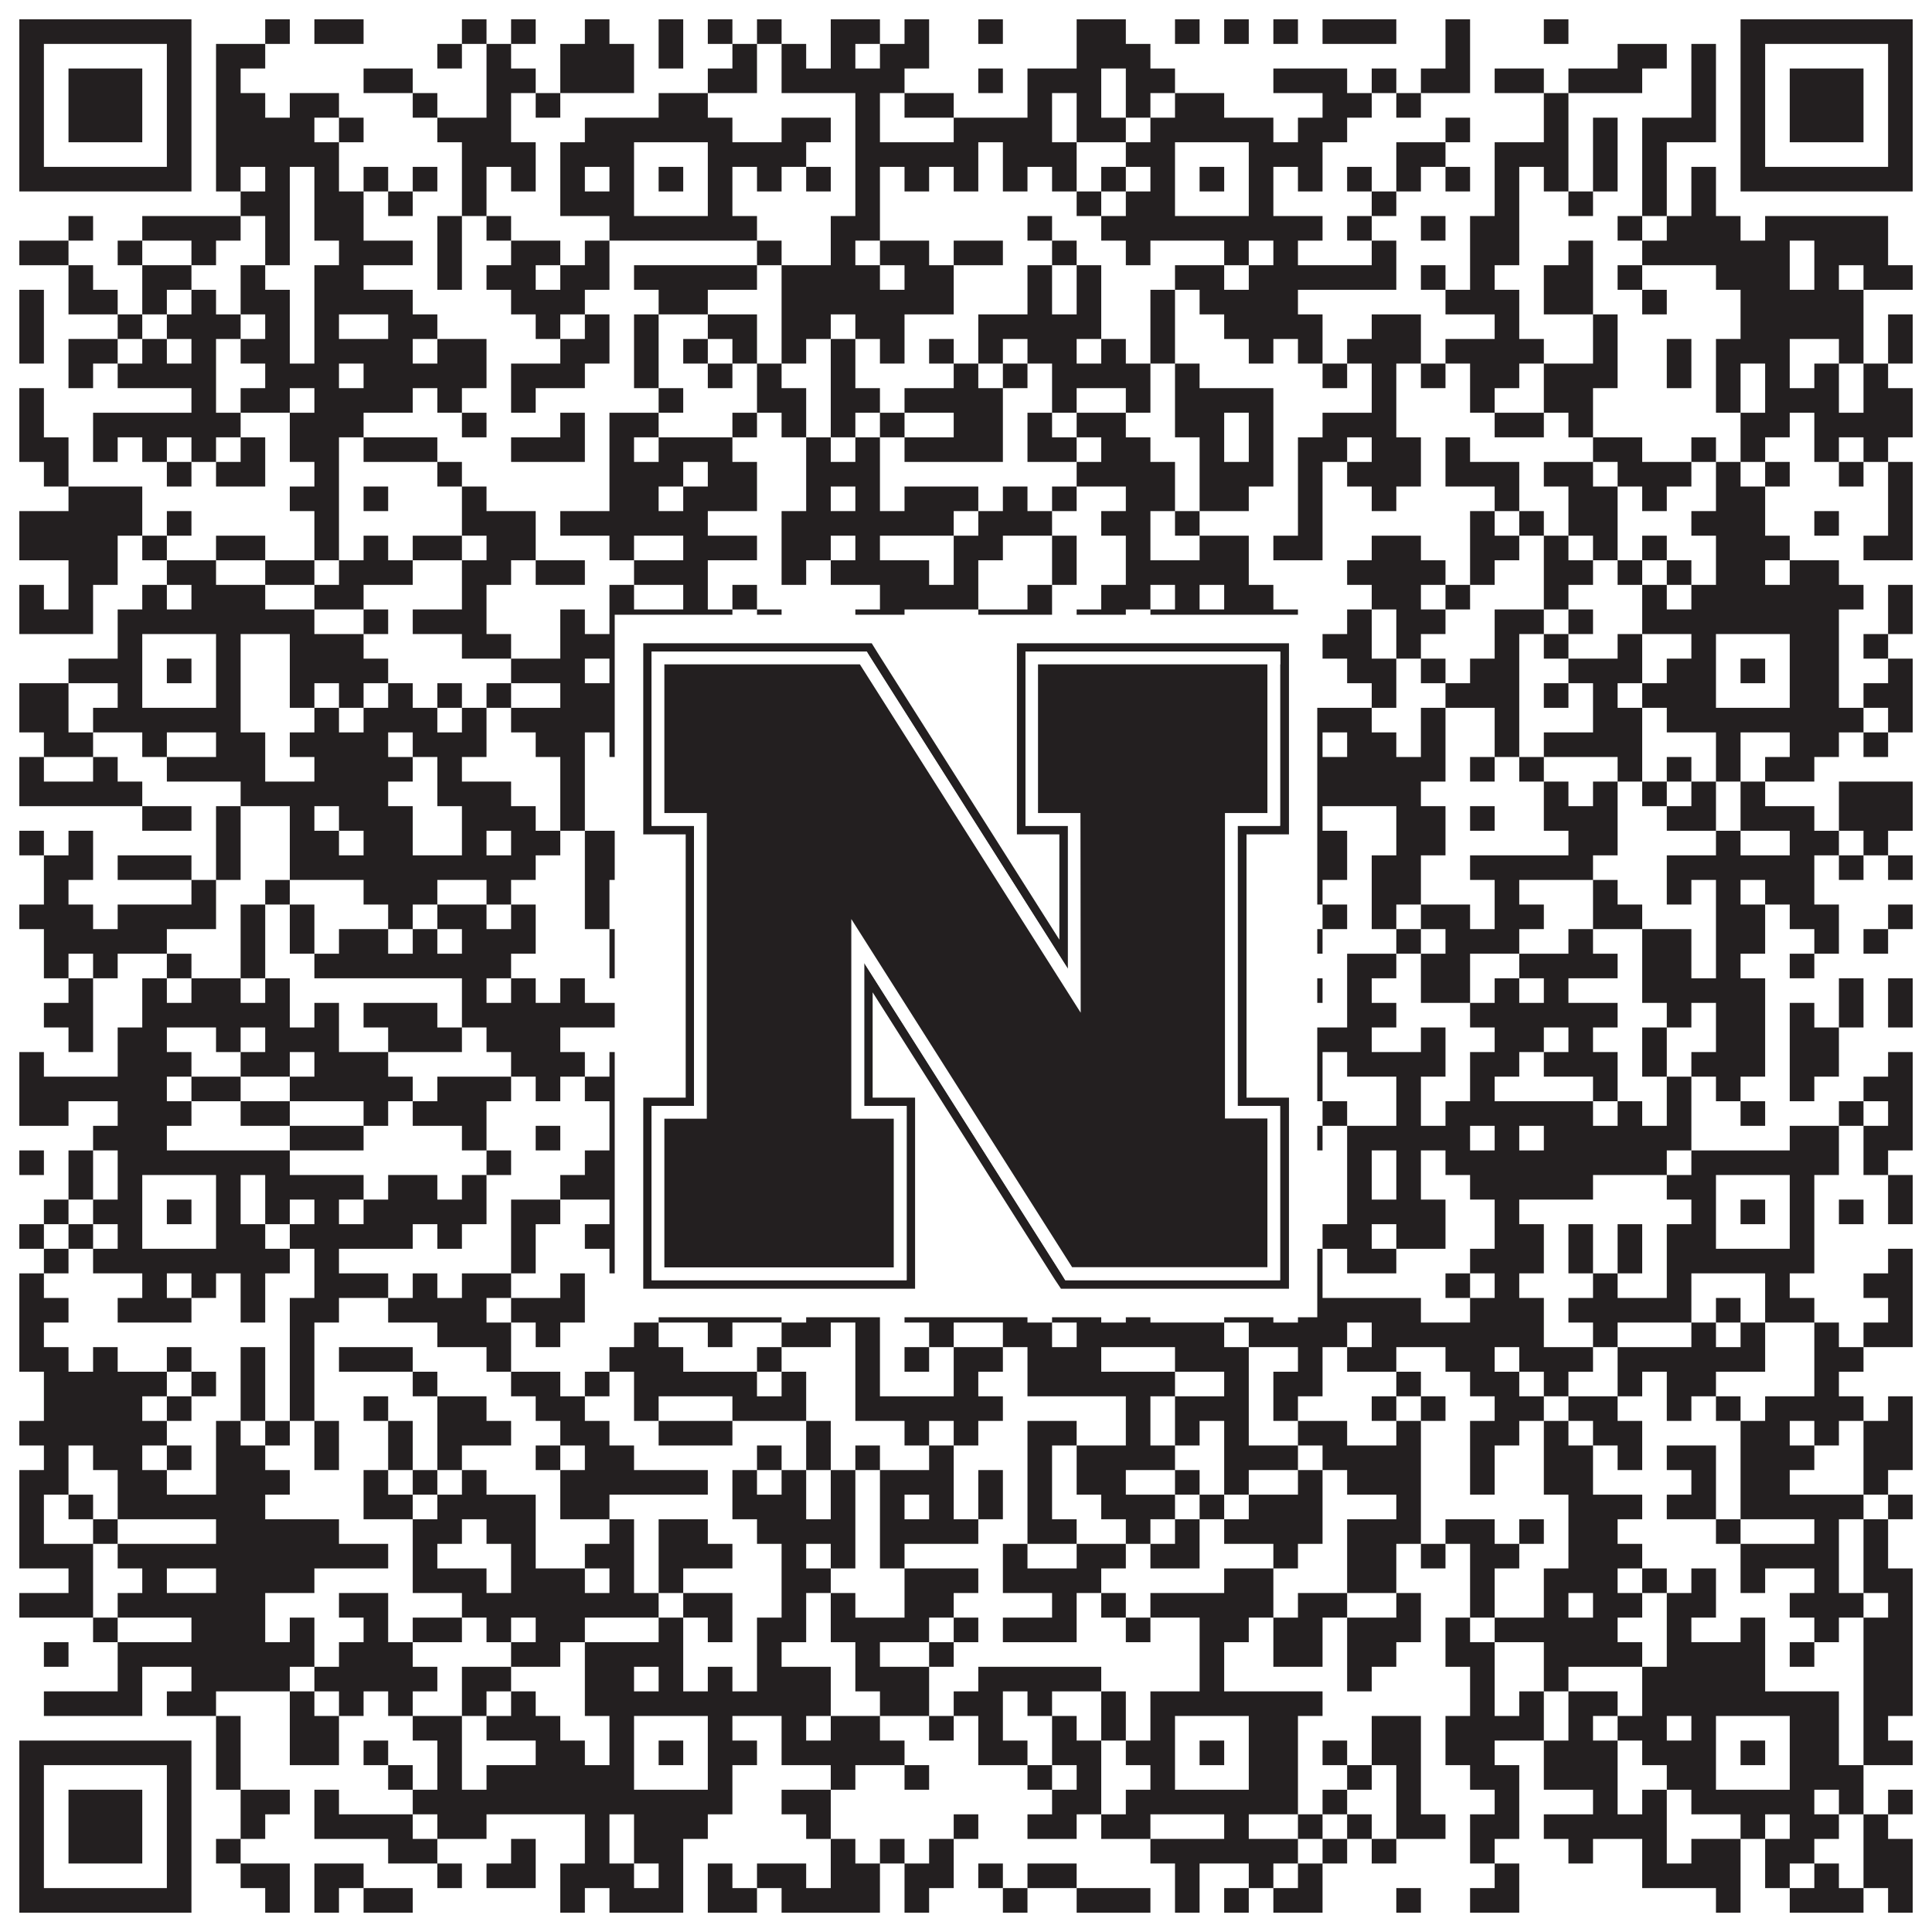 <?xml version="1.0"?>
<svg xmlns="http://www.w3.org/2000/svg" xmlns:xlink="http://www.w3.org/1999/xlink" version="1.1" width="1100px" height="1100px" viewBox="0 0 1100 1100"><rect x="0" y="0" width="1100" height="1100" fill="#ffffff" fill-opacity="1"/><path fill="#231f20" fill-opacity="1" d="M11,11L109,11L109,25L11,25ZM151,11L165,11L165,25L151,25ZM179,11L207,11L207,25L179,25ZM263,11L277,11L277,25L263,25ZM291,11L305,11L305,25L291,25ZM333,11L347,11L347,25L333,25ZM375,11L389,11L389,25L375,25ZM403,11L417,11L417,25L403,25ZM431,11L445,11L445,25L431,25ZM473,11L501,11L501,25L473,25ZM515,11L529,11L529,25L515,25ZM557,11L571,11L571,25L557,25ZM613,11L641,11L641,25L613,25ZM669,11L683,11L683,25L669,25ZM697,11L711,11L711,25L697,25ZM725,11L739,11L739,25L725,25ZM753,11L795,11L795,25L753,25ZM823,11L837,11L837,25L823,25ZM879,11L893,11L893,25L879,25ZM991,11L1089,11L1089,25L991,25ZM11,25L25,25L25,39L11,39ZM95,25L109,25L109,39L95,39ZM123,25L151,25L151,39L123,39ZM249,25L263,25L263,39L249,39ZM277,25L291,25L291,39L277,39ZM319,25L361,25L361,39L319,39ZM375,25L389,25L389,39L375,39ZM417,25L431,25L431,39L417,39ZM445,25L459,25L459,39L445,39ZM473,25L487,25L487,39L473,39ZM501,25L529,25L529,39L501,39ZM613,25L655,25L655,39L613,39ZM823,25L837,25L837,39L823,39ZM921,25L949,25L949,39L921,39ZM963,25L977,25L977,39L963,39ZM991,25L1005,25L1005,39L991,39ZM1075,25L1089,25L1089,39L1075,39ZM11,39L25,39L25,53L11,53ZM39,39L81,39L81,53L39,53ZM95,39L109,39L109,53L95,53ZM123,39L137,39L137,53L123,53ZM207,39L235,39L235,53L207,53ZM277,39L305,39L305,53L277,53ZM319,39L361,39L361,53L319,53ZM403,39L431,39L431,53L403,53ZM445,39L515,39L515,53L445,53ZM557,39L571,39L571,53L557,53ZM585,39L627,39L627,53L585,53ZM641,39L669,39L669,53L641,53ZM725,39L767,39L767,53L725,53ZM781,39L795,39L795,53L781,53ZM809,39L837,39L837,53L809,53ZM851,39L879,39L879,53L851,53ZM893,39L935,39L935,53L893,53ZM963,39L977,39L977,53L963,53ZM991,39L1005,39L1005,53L991,53ZM1019,39L1061,39L1061,53L1019,53ZM1075,39L1089,39L1089,53L1075,53ZM11,53L25,53L25,67L11,67ZM39,53L81,53L81,67L39,67ZM95,53L109,53L109,67L95,67ZM123,53L151,53L151,67L123,67ZM165,53L193,53L193,67L165,67ZM235,53L249,53L249,67L235,67ZM277,53L291,53L291,67L277,67ZM305,53L319,53L319,67L305,67ZM375,53L403,53L403,67L375,67ZM487,53L501,53L501,67L487,67ZM515,53L543,53L543,67L515,67ZM585,53L599,53L599,67L585,67ZM613,53L627,53L627,67L613,67ZM641,53L655,53L655,67L641,67ZM669,53L697,53L697,67L669,67ZM753,53L781,53L781,67L753,67ZM795,53L809,53L809,67L795,67ZM879,53L893,53L893,67L879,67ZM963,53L977,53L977,67L963,67ZM991,53L1005,53L1005,67L991,67ZM1019,53L1061,53L1061,67L1019,67ZM1075,53L1089,53L1089,67L1075,67ZM11,67L25,67L25,81L11,81ZM39,67L81,67L81,81L39,81ZM95,67L109,67L109,81L95,81ZM123,67L179,67L179,81L123,81ZM193,67L207,67L207,81L193,81ZM249,67L291,67L291,81L249,81ZM333,67L417,67L417,81L333,81ZM445,67L473,67L473,81L445,81ZM487,67L501,67L501,81L487,81ZM543,67L599,67L599,81L543,81ZM613,67L641,67L641,81L613,81ZM655,67L725,67L725,81L655,81ZM739,67L767,67L767,81L739,81ZM823,67L837,67L837,81L823,81ZM879,67L893,67L893,81L879,81ZM907,67L921,67L921,81L907,81ZM935,67L977,67L977,81L935,81ZM991,67L1005,67L1005,81L991,81ZM1019,67L1061,67L1061,81L1019,81ZM1075,67L1089,67L1089,81L1075,81ZM11,81L25,81L25,95L11,95ZM95,81L109,81L109,95L95,95ZM123,81L193,81L193,95L123,95ZM263,81L305,81L305,95L263,95ZM319,81L361,81L361,95L319,95ZM403,81L459,81L459,95L403,95ZM487,81L557,81L557,95L487,95ZM571,81L613,81L613,95L571,95ZM641,81L669,81L669,95L641,95ZM711,81L753,81L753,95L711,95ZM795,81L823,81L823,95L795,95ZM851,81L893,81L893,95L851,95ZM907,81L921,81L921,95L907,95ZM935,81L949,81L949,95L935,95ZM991,81L1005,81L1005,95L991,95ZM1075,81L1089,81L1089,95L1075,95ZM11,95L109,95L109,109L11,109ZM123,95L137,95L137,109L123,109ZM151,95L165,95L165,109L151,109ZM179,95L193,95L193,109L179,109ZM207,95L221,95L221,109L207,109ZM235,95L249,95L249,109L235,109ZM263,95L277,95L277,109L263,109ZM291,95L305,95L305,109L291,109ZM319,95L333,95L333,109L319,109ZM347,95L361,95L361,109L347,109ZM375,95L389,95L389,109L375,109ZM403,95L417,95L417,109L403,109ZM431,95L445,95L445,109L431,109ZM459,95L473,95L473,109L459,109ZM487,95L501,95L501,109L487,109ZM515,95L529,95L529,109L515,109ZM543,95L557,95L557,109L543,109ZM571,95L585,95L585,109L571,109ZM599,95L613,95L613,109L599,109ZM627,95L641,95L641,109L627,109ZM655,95L669,95L669,109L655,109ZM683,95L697,95L697,109L683,109ZM711,95L725,95L725,109L711,109ZM739,95L753,95L753,109L739,109ZM767,95L781,95L781,109L767,109ZM795,95L809,95L809,109L795,109ZM823,95L837,95L837,109L823,109ZM851,95L865,95L865,109L851,109ZM879,95L893,95L893,109L879,109ZM907,95L921,95L921,109L907,109ZM935,95L949,95L949,109L935,109ZM963,95L977,95L977,109L963,109ZM991,95L1089,95L1089,109L991,109ZM137,109L165,109L165,123L137,123ZM179,109L207,109L207,123L179,123ZM221,109L235,109L235,123L221,123ZM263,109L277,109L277,123L263,123ZM319,109L361,109L361,123L319,123ZM403,109L417,109L417,123L403,123ZM487,109L501,109L501,123L487,123ZM613,109L627,109L627,123L613,123ZM641,109L669,109L669,123L641,123ZM711,109L725,109L725,123L711,123ZM781,109L795,109L795,123L781,123ZM851,109L865,109L865,123L851,123ZM893,109L907,109L907,123L893,123ZM935,109L949,109L949,123L935,123ZM963,109L977,109L977,123L963,123ZM39,123L53,123L53,137L39,137ZM81,123L137,123L137,137L81,137ZM151,123L165,123L165,137L151,137ZM179,123L207,123L207,137L179,137ZM249,123L263,123L263,137L249,137ZM277,123L291,123L291,137L277,137ZM347,123L431,123L431,137L347,137ZM473,123L501,123L501,137L473,137ZM585,123L599,123L599,137L585,137ZM627,123L753,123L753,137L627,137ZM767,123L781,123L781,137L767,137ZM809,123L823,123L823,137L809,137ZM837,123L865,123L865,137L837,137ZM921,123L935,123L935,137L921,137ZM949,123L991,123L991,137L949,137ZM1005,123L1075,123L1075,137L1005,137ZM11,137L39,137L39,151L11,151ZM67,137L81,137L81,151L67,151ZM109,137L123,137L123,151L109,151ZM151,137L165,137L165,151L151,151ZM193,137L235,137L235,151L193,151ZM249,137L263,137L263,151L249,151ZM291,137L319,137L319,151L291,151ZM333,137L347,137L347,151L333,151ZM431,137L445,137L445,151L431,151ZM473,137L487,137L487,151L473,151ZM501,137L529,137L529,151L501,151ZM543,137L571,137L571,151L543,151ZM599,137L613,137L613,151L599,151ZM641,137L655,137L655,151L641,151ZM697,137L711,137L711,151L697,151ZM725,137L739,137L739,151L725,151ZM781,137L795,137L795,151L781,151ZM837,137L865,137L865,151L837,151ZM893,137L907,137L907,151L893,151ZM935,137L1019,137L1019,151L935,151ZM1033,137L1075,137L1075,151L1033,151ZM39,151L53,151L53,165L39,165ZM81,151L109,151L109,165L81,165ZM137,151L151,151L151,165L137,165ZM179,151L207,151L207,165L179,165ZM249,151L263,151L263,165L249,165ZM277,151L305,151L305,165L277,165ZM319,151L347,151L347,165L319,165ZM361,151L431,151L431,165L361,165ZM445,151L501,151L501,165L445,165ZM515,151L543,151L543,165L515,165ZM585,151L599,151L599,165L585,165ZM613,151L627,151L627,165L613,165ZM669,151L697,151L697,165L669,165ZM711,151L795,151L795,165L711,165ZM809,151L823,151L823,165L809,165ZM837,151L851,151L851,165L837,165ZM879,151L907,151L907,165L879,165ZM921,151L935,151L935,165L921,165ZM977,151L1019,151L1019,165L977,165ZM1033,151L1047,151L1047,165L1033,165ZM1061,151L1089,151L1089,165L1061,165ZM11,165L25,165L25,179L11,179ZM39,165L67,165L67,179L39,179ZM81,165L95,165L95,179L81,179ZM109,165L123,165L123,179L109,179ZM137,165L165,165L165,179L137,179ZM179,165L235,165L235,179L179,179ZM291,165L333,165L333,179L291,179ZM375,165L403,165L403,179L375,179ZM445,165L543,165L543,179L445,179ZM585,165L599,165L599,179L585,179ZM613,165L627,165L627,179L613,179ZM655,165L669,165L669,179L655,179ZM683,165L739,165L739,179L683,179ZM823,165L865,165L865,179L823,179ZM879,165L907,165L907,179L879,179ZM935,165L949,165L949,179L935,179ZM991,165L1061,165L1061,179L991,179ZM11,179L25,179L25,193L11,193ZM67,179L81,179L81,193L67,193ZM95,179L137,179L137,193L95,193ZM151,179L165,179L165,193L151,193ZM179,179L193,179L193,193L179,193ZM221,179L249,179L249,193L221,193ZM305,179L319,179L319,193L305,193ZM333,179L347,179L347,193L333,193ZM361,179L375,179L375,193L361,193ZM403,179L431,179L431,193L403,193ZM445,179L473,179L473,193L445,193ZM487,179L515,179L515,193L487,193ZM557,179L627,179L627,193L557,193ZM655,179L669,179L669,193L655,193ZM697,179L753,179L753,193L697,193ZM781,179L809,179L809,193L781,193ZM851,179L865,179L865,193L851,193ZM907,179L921,179L921,193L907,193ZM991,179L1061,179L1061,193L991,193ZM1075,179L1089,179L1089,193L1075,193ZM11,193L25,193L25,207L11,207ZM39,193L67,193L67,207L39,207ZM81,193L95,193L95,207L81,207ZM109,193L123,193L123,207L109,207ZM137,193L165,193L165,207L137,207ZM179,193L235,193L235,207L179,207ZM249,193L277,193L277,207L249,207ZM319,193L347,193L347,207L319,207ZM361,193L375,193L375,207L361,207ZM389,193L403,193L403,207L389,207ZM417,193L431,193L431,207L417,207ZM445,193L459,193L459,207L445,207ZM473,193L487,193L487,207L473,207ZM501,193L515,193L515,207L501,207ZM529,193L543,193L543,207L529,207ZM557,193L571,193L571,207L557,207ZM585,193L613,193L613,207L585,207ZM627,193L641,193L641,207L627,207ZM655,193L669,193L669,207L655,207ZM711,193L725,193L725,207L711,207ZM739,193L753,193L753,207L739,207ZM767,193L809,193L809,207L767,207ZM823,193L879,193L879,207L823,207ZM907,193L921,193L921,207L907,207ZM949,193L963,193L963,207L949,207ZM977,193L1019,193L1019,207L977,207ZM1047,193L1061,193L1061,207L1047,207ZM1075,193L1089,193L1089,207L1075,207ZM39,207L53,207L53,221L39,221ZM67,207L123,207L123,221L67,221ZM151,207L193,207L193,221L151,221ZM207,207L277,207L277,221L207,221ZM291,207L333,207L333,221L291,221ZM361,207L375,207L375,221L361,221ZM403,207L417,207L417,221L403,221ZM431,207L445,207L445,221L431,221ZM473,207L487,207L487,221L473,221ZM543,207L557,207L557,221L543,221ZM571,207L585,207L585,221L571,221ZM599,207L655,207L655,221L599,221ZM669,207L683,207L683,221L669,221ZM753,207L767,207L767,221L753,221ZM781,207L795,207L795,221L781,221ZM809,207L823,207L823,221L809,221ZM837,207L865,207L865,221L837,221ZM879,207L921,207L921,221L879,221ZM949,207L963,207L963,221L949,221ZM977,207L991,207L991,221L977,221ZM1005,207L1019,207L1019,221L1005,221ZM1033,207L1047,207L1047,221L1033,221ZM1061,207L1075,207L1075,221L1061,221ZM11,221L25,221L25,235L11,235ZM109,221L123,221L123,235L109,235ZM137,221L165,221L165,235L137,235ZM179,221L235,221L235,235L179,235ZM249,221L263,221L263,235L249,235ZM291,221L305,221L305,235L291,235ZM375,221L389,221L389,235L375,235ZM431,221L459,221L459,235L431,235ZM473,221L501,221L501,235L473,235ZM515,221L571,221L571,235L515,235ZM599,221L613,221L613,235L599,235ZM641,221L655,221L655,235L641,235ZM669,221L725,221L725,235L669,235ZM781,221L795,221L795,235L781,235ZM837,221L851,221L851,235L837,235ZM879,221L907,221L907,235L879,235ZM977,221L991,221L991,235L977,235ZM1005,221L1047,221L1047,235L1005,235ZM1061,221L1089,221L1089,235L1061,235ZM11,235L25,235L25,249L11,249ZM53,235L137,235L137,249L53,249ZM165,235L207,235L207,249L165,249ZM263,235L277,235L277,249L263,249ZM319,235L333,235L333,249L319,249ZM347,235L375,235L375,249L347,249ZM417,235L431,235L431,249L417,249ZM445,235L459,235L459,249L445,249ZM473,235L487,235L487,249L473,249ZM501,235L515,235L515,249L501,249ZM543,235L571,235L571,249L543,249ZM585,235L599,235L599,249L585,249ZM613,235L641,235L641,249L613,249ZM669,235L697,235L697,249L669,249ZM711,235L725,235L725,249L711,249ZM753,235L795,235L795,249L753,249ZM851,235L879,235L879,249L851,249ZM893,235L907,235L907,249L893,249ZM991,235L1019,235L1019,249L991,249ZM1033,235L1089,235L1089,249L1033,249ZM11,249L39,249L39,263L11,263ZM53,249L67,249L67,263L53,263ZM81,249L95,249L95,263L81,263ZM109,249L123,249L123,263L109,263ZM137,249L151,249L151,263L137,263ZM165,249L193,249L193,263L165,263ZM207,249L249,249L249,263L207,263ZM291,249L333,249L333,263L291,263ZM347,249L361,249L361,263L347,263ZM375,249L417,249L417,263L375,263ZM459,249L473,249L473,263L459,263ZM487,249L501,249L501,263L487,263ZM515,249L571,249L571,263L515,263ZM585,249L613,249L613,263L585,263ZM627,249L655,249L655,263L627,263ZM683,249L697,249L697,263L683,263ZM711,249L725,249L725,263L711,263ZM739,249L767,249L767,263L739,263ZM781,249L809,249L809,263L781,263ZM823,249L837,249L837,263L823,263ZM907,249L935,249L935,263L907,263ZM963,249L977,249L977,263L963,263ZM991,249L1005,249L1005,263L991,263ZM1033,249L1047,249L1047,263L1033,263ZM1061,249L1075,249L1075,263L1061,263ZM25,263L39,263L39,277L25,277ZM95,263L109,263L109,277L95,277ZM123,263L151,263L151,277L123,277ZM179,263L193,263L193,277L179,277ZM249,263L263,263L263,277L249,277ZM347,263L389,263L389,277L347,277ZM403,263L431,263L431,277L403,277ZM459,263L501,263L501,277L459,277ZM613,263L669,263L669,277L613,277ZM683,263L725,263L725,277L683,277ZM739,263L753,263L753,277L739,277ZM767,263L809,263L809,277L767,277ZM823,263L865,263L865,277L823,277ZM879,263L907,263L907,277L879,277ZM921,263L963,263L963,277L921,277ZM977,263L991,263L991,277L977,277ZM1005,263L1019,263L1019,277L1005,277ZM1047,263L1061,263L1061,277L1047,277ZM1075,263L1089,263L1089,277L1075,277ZM39,277L81,277L81,291L39,291ZM165,277L193,277L193,291L165,291ZM207,277L221,277L221,291L207,291ZM263,277L277,277L277,291L263,291ZM347,277L375,277L375,291L347,291ZM389,277L431,277L431,291L389,291ZM459,277L473,277L473,291L459,291ZM487,277L501,277L501,291L487,291ZM515,277L557,277L557,291L515,291ZM571,277L585,277L585,291L571,291ZM599,277L613,277L613,291L599,291ZM641,277L669,277L669,291L641,291ZM683,277L711,277L711,291L683,291ZM739,277L753,277L753,291L739,291ZM781,277L795,277L795,291L781,291ZM851,277L865,277L865,291L851,291ZM893,277L921,277L921,291L893,291ZM935,277L949,277L949,291L935,291ZM977,277L1005,277L1005,291L977,291ZM1075,277L1089,277L1089,291L1075,291ZM11,291L81,291L81,305L11,305ZM95,291L109,291L109,305L95,305ZM179,291L193,291L193,305L179,305ZM263,291L305,291L305,305L263,305ZM319,291L403,291L403,305L319,305ZM445,291L543,291L543,305L445,305ZM557,291L599,291L599,305L557,305ZM627,291L655,291L655,305L627,305ZM669,291L683,291L683,305L669,305ZM739,291L753,291L753,305L739,305ZM837,291L851,291L851,305L837,305ZM865,291L879,291L879,305L865,305ZM893,291L921,291L921,305L893,305ZM963,291L1005,291L1005,305L963,305ZM1033,291L1047,291L1047,305L1033,305ZM1075,291L1089,291L1089,305L1075,305ZM11,305L67,305L67,319L11,319ZM81,305L95,305L95,319L81,319ZM123,305L151,305L151,319L123,319ZM179,305L193,305L193,319L179,319ZM207,305L221,305L221,319L207,319ZM235,305L263,305L263,319L235,319ZM277,305L305,305L305,319L277,319ZM347,305L361,305L361,319L347,319ZM389,305L431,305L431,319L389,319ZM445,305L473,305L473,319L445,319ZM487,305L501,305L501,319L487,319ZM543,305L571,305L571,319L543,319ZM599,305L613,305L613,319L599,319ZM641,305L655,305L655,319L641,319ZM683,305L711,305L711,319L683,319ZM725,305L753,305L753,319L725,319ZM781,305L809,305L809,319L781,319ZM837,305L865,305L865,319L837,319ZM879,305L893,305L893,319L879,319ZM907,305L921,305L921,319L907,319ZM935,305L949,305L949,319L935,319ZM977,305L1019,305L1019,319L977,319ZM1061,305L1089,305L1089,319L1061,319ZM39,319L67,319L67,333L39,333ZM95,319L123,319L123,333L95,333ZM151,319L179,319L179,333L151,333ZM193,319L235,319L235,333L193,333ZM263,319L291,319L291,333L263,333ZM305,319L333,319L333,333L305,333ZM361,319L403,319L403,333L361,333ZM445,319L459,319L459,333L445,333ZM473,319L529,319L529,333L473,333ZM543,319L557,319L557,333L543,333ZM599,319L613,319L613,333L599,333ZM641,319L711,319L711,333L641,333ZM767,319L823,319L823,333L767,333ZM837,319L851,319L851,333L837,333ZM879,319L907,319L907,333L879,333ZM921,319L935,319L935,333L921,333ZM949,319L963,319L963,333L949,333ZM977,319L1005,319L1005,333L977,333ZM1019,319L1047,319L1047,333L1019,333ZM11,333L25,333L25,347L11,347ZM39,333L53,333L53,347L39,347ZM81,333L95,333L95,347L81,347ZM109,333L151,333L151,347L109,347ZM179,333L207,333L207,347L179,347ZM263,333L277,333L277,347L263,347ZM347,333L361,333L361,347L347,347ZM389,333L403,333L403,347L389,347ZM417,333L431,333L431,347L417,347ZM501,333L557,333L557,347L501,347ZM585,333L599,333L599,347L585,347ZM627,333L655,333L655,347L627,347ZM669,333L683,333L683,347L669,347ZM697,333L725,333L725,347L697,347ZM781,333L809,333L809,347L781,347ZM823,333L837,333L837,347L823,347ZM879,333L893,333L893,347L879,347ZM935,333L949,333L949,347L935,347ZM963,333L1061,333L1061,347L963,347ZM1075,333L1089,333L1089,347L1075,347ZM11,347L53,347L53,361L11,361ZM67,347L179,347L179,361L67,361ZM207,347L221,347L221,361L207,361ZM235,347L277,347L277,361L235,361ZM319,347L333,347L333,361L319,361ZM347,347L417,347L417,361L347,361ZM431,347L445,347L445,361L431,361ZM487,347L515,347L515,361L487,361ZM557,347L599,347L599,361L557,361ZM613,347L641,347L641,361L613,361ZM655,347L739,347L739,361L655,361ZM767,347L781,347L781,361L767,361ZM795,347L823,347L823,361L795,361ZM851,347L879,347L879,361L851,361ZM893,347L907,347L907,361L893,361ZM935,347L1047,347L1047,361L935,361ZM1075,347L1089,347L1089,361L1075,361ZM67,361L81,361L81,375L67,375ZM123,361L137,361L137,375L123,375ZM165,361L207,361L207,375L165,375ZM263,361L291,361L291,375L263,375ZM319,361L361,361L361,375L319,375ZM403,361L417,361L417,375L403,375ZM431,361L487,361L487,375L431,375ZM501,361L515,361L515,375L501,375ZM613,361L669,361L669,375L613,375ZM711,361L725,361L725,375L711,375ZM753,361L781,361L781,375L753,375ZM795,361L809,361L809,375L795,375ZM851,361L865,361L865,375L851,375ZM879,361L893,361L893,375L879,375ZM921,361L935,361L935,375L921,375ZM963,361L977,361L977,375L963,375ZM1019,361L1047,361L1047,375L1019,375ZM1061,361L1075,361L1075,375L1061,375ZM39,375L81,375L81,389L39,389ZM95,375L109,375L109,389L95,389ZM123,375L137,375L137,389L123,389ZM165,375L221,375L221,389L165,389ZM291,375L333,375L333,389L291,389ZM347,375L361,375L361,389L347,389ZM375,375L389,375L389,389L375,389ZM403,375L431,375L431,389L403,389ZM445,375L473,375L473,389L445,389ZM515,375L529,375L529,389L515,389ZM557,375L571,375L571,389L557,389ZM655,375L669,375L669,389L655,389ZM683,375L697,375L697,389L683,389ZM711,375L739,375L739,389L711,389ZM767,375L795,375L795,389L767,389ZM809,375L823,375L823,389L809,389ZM837,375L865,375L865,389L837,389ZM893,375L935,375L935,389L893,389ZM949,375L977,375L977,389L949,389ZM991,375L1005,375L1005,389L991,389ZM1019,375L1047,375L1047,389L1019,389ZM1075,375L1089,375L1089,389L1075,389ZM11,389L39,389L39,403L11,403ZM67,389L81,389L81,403L67,403ZM123,389L137,389L137,403L123,403ZM165,389L179,389L179,403L165,403ZM193,389L207,389L207,403L193,403ZM221,389L235,389L235,403L221,403ZM249,389L263,389L263,403L249,403ZM277,389L291,389L291,403L277,403ZM319,389L361,389L361,403L319,403ZM403,389L431,389L431,403L403,403ZM445,389L459,389L459,403L445,403ZM473,389L501,389L501,403L473,403ZM515,389L529,389L529,403L515,403ZM571,389L599,389L599,403L571,403ZM613,389L669,389L669,403L613,403ZM711,389L739,389L739,403L711,403ZM781,389L795,389L795,403L781,403ZM823,389L865,389L865,403L823,403ZM879,389L893,389L893,403L879,403ZM907,389L921,389L921,403L907,403ZM935,389L977,389L977,403L935,403ZM1019,389L1047,389L1047,403L1019,403ZM1061,389L1089,389L1089,403L1061,403ZM11,403L39,403L39,417L11,417ZM53,403L137,403L137,417L53,417ZM179,403L193,403L193,417L179,417ZM207,403L249,403L249,417L207,417ZM263,403L277,403L277,417L263,417ZM291,403L431,403L431,417L291,417ZM445,403L459,403L459,417L445,417ZM501,403L543,403L543,417L501,417ZM571,403L599,403L599,417L571,417ZM613,403L627,403L627,417L613,417ZM655,403L781,403L781,417L655,417ZM809,403L823,403L823,417L809,417ZM851,403L865,403L865,417L851,417ZM907,403L935,403L935,417L907,417ZM949,403L1061,403L1061,417L949,417ZM1075,403L1089,403L1089,417L1075,417ZM25,417L53,417L53,431L25,431ZM81,417L95,417L95,431L81,431ZM123,417L151,417L151,431L123,431ZM165,417L221,417L221,431L165,431ZM235,417L277,417L277,431L235,431ZM305,417L333,417L333,431L305,431ZM347,417L375,417L375,431L347,431ZM389,417L417,417L417,431L389,431ZM445,417L473,417L473,431L445,431ZM501,417L515,417L515,431L501,431ZM543,417L557,417L557,431L543,431ZM627,417L669,417L669,431L627,431ZM711,417L725,417L725,431L711,431ZM739,417L753,417L753,431L739,431ZM767,417L795,417L795,431L767,431ZM809,417L823,417L823,431L809,431ZM851,417L865,417L865,431L851,431ZM879,417L935,417L935,431L879,431ZM977,417L991,417L991,431L977,431ZM1019,417L1047,417L1047,431L1019,431ZM1061,417L1075,417L1075,431L1061,431ZM11,431L25,431L25,445L11,445ZM53,431L67,431L67,445L53,445ZM95,431L151,431L151,445L95,445ZM179,431L235,431L235,445L179,445ZM249,431L263,431L263,445L249,445ZM319,431L333,431L333,445L319,445ZM361,431L375,431L375,445L361,445ZM417,431L431,431L431,445L417,445ZM473,431L487,431L487,445L473,445ZM543,431L571,431L571,445L543,445ZM585,431L627,431L627,445L585,445ZM641,431L655,431L655,445L641,445ZM669,431L697,431L697,445L669,445ZM725,431L823,431L823,445L725,445ZM837,431L851,431L851,445L837,445ZM865,431L879,431L879,445L865,445ZM921,431L935,431L935,445L921,445ZM949,431L963,431L963,445L949,445ZM977,431L991,431L991,445L977,445ZM1005,431L1033,431L1033,445L1005,445ZM11,445L81,445L81,459L11,459ZM137,445L221,445L221,459L137,459ZM249,445L291,445L291,459L249,459ZM319,445L333,445L333,459L319,459ZM417,445L431,445L431,459L417,459ZM445,445L459,445L459,459L445,459ZM473,445L501,445L501,459L473,459ZM543,445L585,445L585,459L543,459ZM599,445L627,445L627,459L599,459ZM669,445L683,445L683,459L669,459ZM711,445L725,445L725,459L711,459ZM739,445L809,445L809,459L739,459ZM879,445L893,445L893,459L879,459ZM907,445L921,445L921,459L907,459ZM935,445L949,445L949,459L935,459ZM963,445L977,445L977,459L963,459ZM991,445L1005,445L1005,459L991,459ZM1047,445L1089,445L1089,459L1047,459ZM81,459L109,459L109,473L81,473ZM123,459L137,459L137,473L123,473ZM165,459L179,459L179,473L165,473ZM193,459L235,459L235,473L193,473ZM263,459L305,459L305,473L263,473ZM319,459L333,459L333,473L319,473ZM361,459L389,459L389,473L361,473ZM417,459L487,459L487,473L417,473ZM515,459L529,459L529,473L515,473ZM557,459L571,459L571,473L557,473ZM585,459L599,459L599,473L585,473ZM613,459L627,459L627,473L613,473ZM641,459L669,459L669,473L641,473ZM683,459L697,459L697,473L683,473ZM711,459L725,459L725,473L711,473ZM739,459L753,459L753,473L739,473ZM795,459L823,459L823,473L795,473ZM837,459L851,459L851,473L837,473ZM879,459L921,459L921,473L879,473ZM949,459L977,459L977,473L949,473ZM991,459L1033,459L1033,473L991,473ZM1047,459L1089,459L1089,473L1047,473ZM11,473L25,473L25,487L11,487ZM39,473L53,473L53,487L39,487ZM123,473L137,473L137,487L123,487ZM165,473L193,473L193,487L165,487ZM207,473L235,473L235,487L207,487ZM263,473L277,473L277,487L263,487ZM291,473L319,473L319,487L291,487ZM333,473L361,473L361,487L333,487ZM389,473L417,473L417,487L389,487ZM459,473L473,473L473,487L459,487ZM515,473L557,473L557,487L515,487ZM571,473L599,473L599,487L571,487ZM669,473L683,473L683,487L669,487ZM725,473L767,473L767,487L725,487ZM795,473L823,473L823,487L795,487ZM893,473L921,473L921,487L893,487ZM977,473L991,473L991,487L977,487ZM1019,473L1047,473L1047,487L1019,487ZM1061,473L1075,473L1075,487L1061,487ZM25,487L53,487L53,501L25,501ZM67,487L109,487L109,501L67,501ZM123,487L137,487L137,501L123,501ZM165,487L305,487L305,501L165,501ZM333,487L361,487L361,501L333,501ZM375,487L403,487L403,501L375,501ZM417,487L431,487L431,501L417,501ZM445,487L459,487L459,501L445,501ZM473,487L515,487L515,501L473,501ZM557,487L571,487L571,501L557,501ZM613,487L641,487L641,501L613,501ZM655,487L767,487L767,501L655,501ZM781,487L809,487L809,501L781,501ZM837,487L907,487L907,501L837,501ZM949,487L1033,487L1033,501L949,501ZM1047,487L1061,487L1061,501L1047,501ZM1075,487L1089,487L1089,501L1075,501ZM25,501L39,501L39,515L25,515ZM109,501L123,501L123,515L109,515ZM151,501L165,501L165,515L151,515ZM207,501L249,501L249,515L207,515ZM277,501L291,501L291,515L277,515ZM333,501L347,501L347,515L333,515ZM361,501L389,501L389,515L361,515ZM403,501L417,501L417,515L403,515ZM431,501L445,501L445,515L431,515ZM487,501L501,501L501,515L487,515ZM571,501L599,501L599,515L571,515ZM613,501L641,501L641,515L613,515ZM669,501L683,501L683,515L669,515ZM697,501L725,501L725,515L697,515ZM739,501L753,501L753,515L739,515ZM781,501L809,501L809,515L781,515ZM851,501L865,501L865,515L851,515ZM907,501L921,501L921,515L907,515ZM949,501L963,501L963,515L949,515ZM977,501L991,501L991,515L977,515ZM1005,501L1033,501L1033,515L1005,515ZM11,515L53,515L53,529L11,529ZM67,515L123,515L123,529L67,529ZM137,515L151,515L151,529L137,529ZM165,515L179,515L179,529L165,529ZM221,515L235,515L235,529L221,529ZM249,515L277,515L277,529L249,529ZM291,515L305,515L305,529L291,529ZM333,515L347,515L347,529L333,529ZM389,515L501,515L501,529L389,529ZM585,515L641,515L641,529L585,529ZM683,515L739,515L739,529L683,529ZM753,515L767,515L767,529L753,529ZM781,515L795,515L795,529L781,529ZM809,515L837,515L837,529L809,529ZM851,515L879,515L879,529L851,529ZM907,515L935,515L935,529L907,529ZM977,515L1005,515L1005,529L977,529ZM1019,515L1047,515L1047,529L1019,529ZM1075,515L1089,515L1089,529L1075,529ZM25,529L95,529L95,543L25,543ZM137,529L151,529L151,543L137,543ZM165,529L179,529L179,543L165,543ZM193,529L221,529L221,543L193,543ZM235,529L249,529L249,543L235,543ZM263,529L305,529L305,543L263,543ZM347,529L361,529L361,543L347,543ZM389,529L403,529L403,543L389,543ZM431,529L501,529L501,543L431,543ZM529,529L543,529L543,543L529,543ZM571,529L585,529L585,543L571,543ZM627,529L655,529L655,543L627,543ZM683,529L697,529L697,543L683,543ZM711,529L753,529L753,543L711,543ZM795,529L809,529L809,543L795,543ZM823,529L865,529L865,543L823,543ZM893,529L907,529L907,543L893,543ZM935,529L963,529L963,543L935,543ZM977,529L1005,529L1005,543L977,543ZM1033,529L1047,529L1047,543L1033,543ZM1061,529L1075,529L1075,543L1061,543ZM25,543L39,543L39,557L25,557ZM53,543L67,543L67,557L53,557ZM95,543L109,543L109,557L95,557ZM137,543L151,543L151,557L137,557ZM179,543L291,543L291,557L179,557ZM347,543L361,543L361,557L347,557ZM459,543L473,543L473,557L459,557ZM515,543L543,543L543,557L515,557ZM571,543L585,543L585,557L571,557ZM613,543L655,543L655,557L613,557ZM669,543L683,543L683,557L669,557ZM711,543L739,543L739,557L711,557ZM767,543L795,543L795,557L767,557ZM809,543L837,543L837,557L809,557ZM865,543L921,543L921,557L865,557ZM935,543L963,543L963,557L935,557ZM977,543L991,543L991,557L977,557ZM1019,543L1033,543L1033,557L1019,557ZM39,557L53,557L53,571L39,571ZM81,557L95,557L95,571L81,571ZM109,557L137,557L137,571L109,571ZM151,557L165,557L165,571L151,571ZM263,557L277,557L277,571L263,571ZM291,557L305,557L305,571L291,571ZM319,557L333,557L333,571L319,571ZM361,557L375,557L375,571L361,571ZM389,557L403,557L403,571L389,571ZM417,557L445,557L445,571L417,571ZM459,557L515,557L515,571L459,571ZM529,557L543,557L543,571L529,571ZM571,557L585,557L585,571L571,571ZM599,557L655,557L655,571L599,571ZM669,557L697,557L697,571L669,571ZM725,557L753,557L753,571L725,571ZM767,557L781,557L781,571L767,571ZM809,557L837,557L837,571L809,571ZM851,557L865,557L865,571L851,571ZM879,557L893,557L893,571L879,571ZM935,557L1005,557L1005,571L935,571ZM1047,557L1061,557L1061,571L1047,571ZM1075,557L1089,557L1089,571L1075,571ZM25,571L53,571L53,585L25,585ZM81,571L165,571L165,585L81,585ZM179,571L193,571L193,585L179,585ZM207,571L249,571L249,585L207,585ZM263,571L361,571L361,585L263,585ZM375,571L417,571L417,585L375,585ZM431,571L445,571L445,585L431,585ZM487,571L501,571L501,585L487,585ZM515,571L543,571L543,585L515,585ZM585,571L613,571L613,585L585,585ZM627,571L641,571L641,585L627,585ZM697,571L739,571L739,585L697,585ZM767,571L795,571L795,585L767,585ZM837,571L921,571L921,585L837,585ZM949,571L963,571L963,585L949,585ZM977,571L1005,571L1005,585L977,585ZM1019,571L1033,571L1033,585L1019,585ZM1047,571L1061,571L1061,585L1047,585ZM1075,571L1089,571L1089,585L1075,585ZM39,585L53,585L53,599L39,599ZM67,585L95,585L95,599L67,599ZM123,585L137,585L137,599L123,599ZM151,585L193,585L193,599L151,599ZM221,585L263,585L263,599L221,599ZM277,585L319,585L319,599L277,599ZM375,585L417,585L417,599L375,599ZM431,585L445,585L445,599L431,599ZM459,585L473,585L473,599L459,599ZM487,585L585,585L585,599L487,599ZM599,585L613,585L613,599L599,599ZM641,585L655,585L655,599L641,599ZM669,585L697,585L697,599L669,599ZM739,585L781,585L781,599L739,599ZM809,585L823,585L823,599L809,599ZM851,585L879,585L879,599L851,599ZM893,585L907,585L907,599L893,599ZM935,585L949,585L949,599L935,599ZM977,585L1005,585L1005,599L977,599ZM1019,585L1047,585L1047,599L1019,599ZM11,599L25,599L25,613L11,613ZM67,599L109,599L109,613L67,613ZM137,599L165,599L165,613L137,613ZM179,599L221,599L221,613L179,613ZM291,599L333,599L333,613L291,613ZM347,599L361,599L361,613L347,613ZM403,599L417,599L417,613L403,613ZM431,599L445,599L445,613L431,613ZM459,599L473,599L473,613L459,613ZM529,599L543,599L543,613L529,613ZM585,599L627,599L627,613L585,613ZM655,599L669,599L669,613L655,613ZM683,599L711,599L711,613L683,613ZM725,599L753,599L753,613L725,613ZM767,599L823,599L823,613L767,613ZM837,599L865,599L865,613L837,613ZM879,599L921,599L921,613L879,613ZM935,599L949,599L949,613L935,613ZM963,599L1005,599L1005,613L963,613ZM1019,599L1047,599L1047,613L1019,613ZM1075,599L1089,599L1089,613L1075,613ZM11,613L95,613L95,627L11,627ZM109,613L137,613L137,627L109,627ZM165,613L235,613L235,627L165,627ZM249,613L291,613L291,627L249,627ZM305,613L319,613L319,627L305,627ZM333,613L361,613L361,627L333,627ZM417,613L431,613L431,627L417,627ZM445,613L487,613L487,627L445,627ZM501,613L515,613L515,627L501,627ZM557,613L571,613L571,627L557,627ZM585,613L599,613L599,627L585,627ZM613,613L655,613L655,627L613,627ZM669,613L683,613L683,627L669,627ZM711,613L725,613L725,627L711,627ZM739,613L753,613L753,627L739,627ZM795,613L809,613L809,627L795,627ZM837,613L851,613L851,627L837,627ZM907,613L921,613L921,627L907,627ZM949,613L963,613L963,627L949,627ZM977,613L991,613L991,627L977,627ZM1019,613L1033,613L1033,627L1019,627ZM1061,613L1089,613L1089,627L1061,627ZM11,627L39,627L39,641L11,641ZM67,627L109,627L109,641L67,641ZM137,627L165,627L165,641L137,641ZM207,627L221,627L221,641L207,641ZM235,627L277,627L277,641L235,641ZM347,627L375,627L375,641L347,641ZM389,627L473,627L473,641L389,641ZM501,627L529,627L529,641L501,641ZM543,627L557,627L557,641L543,641ZM571,627L599,627L599,641L571,641ZM613,627L641,627L641,641L613,641ZM669,627L683,627L683,641L669,641ZM711,627L739,627L739,641L711,641ZM753,627L767,627L767,641L753,641ZM795,627L809,627L809,641L795,641ZM823,627L907,627L907,641L823,641ZM921,627L935,627L935,641L921,641ZM949,627L963,627L963,641L949,641ZM991,627L1005,627L1005,641L991,641ZM1047,627L1061,627L1061,641L1047,641ZM1075,627L1089,627L1089,641L1075,641ZM53,641L95,641L95,655L53,655ZM165,641L207,641L207,655L165,655ZM263,641L277,641L277,655L263,655ZM305,641L319,641L319,655L305,655ZM347,641L361,641L361,655L347,655ZM389,641L445,641L445,655L389,655ZM487,641L501,641L501,655L487,655ZM529,641L543,641L543,655L529,655ZM571,641L585,641L585,655L571,655ZM613,641L641,641L641,655L613,655ZM655,641L669,641L669,655L655,655ZM725,641L753,641L753,655L725,655ZM767,641L837,641L837,655L767,655ZM851,641L865,641L865,655L851,655ZM879,641L963,641L963,655L879,655ZM1019,641L1047,641L1047,655L1019,655ZM1061,641L1089,641L1089,655L1061,655ZM11,655L25,655L25,669L11,669ZM39,655L53,655L53,669L39,669ZM67,655L165,655L165,669L67,669ZM277,655L291,655L291,669L277,669ZM333,655L417,655L417,669L333,669ZM459,655L487,655L487,669L459,669ZM529,655L571,655L571,669L529,669ZM613,655L627,655L627,669L613,669ZM641,655L739,655L739,669L641,669ZM767,655L781,655L781,669L767,669ZM795,655L809,655L809,669L795,669ZM823,655L949,655L949,669L823,669ZM963,655L1047,655L1047,669L963,669ZM1061,655L1075,655L1075,669L1061,669ZM39,669L53,669L53,683L39,683ZM67,669L81,669L81,683L67,683ZM123,669L137,669L137,683L123,683ZM151,669L207,669L207,683L151,683ZM221,669L249,669L249,683L221,683ZM263,669L277,669L277,683L263,683ZM319,669L361,669L361,683L319,683ZM403,669L431,669L431,683L403,683ZM445,669L459,669L459,683L445,683ZM487,669L515,669L515,683L487,683ZM529,669L557,669L557,683L529,683ZM571,669L585,669L585,683L571,683ZM613,669L641,669L641,683L613,683ZM655,669L669,669L669,683L655,683ZM711,669L725,669L725,683L711,683ZM767,669L781,669L781,683L767,683ZM795,669L809,669L809,683L795,683ZM837,669L907,669L907,683L837,683ZM949,669L977,669L977,683L949,683ZM1019,669L1033,669L1033,683L1019,683ZM1075,669L1089,669L1089,683L1075,683ZM25,683L39,683L39,697L25,697ZM53,683L81,683L81,697L53,697ZM95,683L109,683L109,697L95,697ZM123,683L137,683L137,697L123,697ZM151,683L165,683L165,697L151,697ZM179,683L193,683L193,697L179,697ZM207,683L277,683L277,697L207,697ZM291,683L319,683L319,697L291,697ZM347,683L361,683L361,697L347,697ZM375,683L389,683L389,697L375,697ZM403,683L417,683L417,697L403,697ZM445,683L459,683L459,697L445,697ZM473,683L487,683L487,697L473,697ZM515,683L543,683L543,697L515,697ZM557,683L571,683L571,697L557,697ZM599,683L613,683L613,697L599,697ZM627,683L641,683L641,697L627,697ZM655,683L669,683L669,697L655,697ZM683,683L697,683L697,697L683,697ZM711,683L739,683L739,697L711,697ZM767,683L823,683L823,697L767,697ZM851,683L865,683L865,697L851,697ZM963,683L977,683L977,697L963,697ZM991,683L1005,683L1005,697L991,697ZM1019,683L1033,683L1033,697L1019,697ZM1047,683L1061,683L1061,697L1047,697ZM1075,683L1089,683L1089,697L1075,697ZM11,697L25,697L25,711L11,711ZM39,697L53,697L53,711L39,711ZM67,697L81,697L81,711L67,711ZM123,697L151,697L151,711L123,711ZM165,697L235,697L235,711L165,711ZM249,697L263,697L263,711L249,711ZM291,697L305,697L305,711L291,711ZM333,697L361,697L361,711L333,711ZM403,697L459,697L459,711L403,711ZM501,697L515,697L515,711L501,711ZM529,697L599,697L599,711L529,711ZM655,697L669,697L669,711L655,711ZM711,697L725,697L725,711L711,711ZM753,697L781,697L781,711L753,711ZM795,697L823,697L823,711L795,711ZM851,697L879,697L879,711L851,711ZM893,697L907,697L907,711L893,711ZM921,697L935,697L935,711L921,711ZM949,697L977,697L977,711L949,711ZM1019,697L1033,697L1033,711L1019,711ZM25,711L39,711L39,725L25,725ZM53,711L165,711L165,725L53,725ZM179,711L193,711L193,725L179,725ZM291,711L305,711L305,725L291,725ZM347,711L417,711L417,725L347,725ZM431,711L445,711L445,725L431,725ZM459,711L515,711L515,725L459,725ZM529,711L543,711L543,725L529,725ZM571,711L585,711L585,725L571,725ZM599,711L753,711L753,725L599,725ZM767,711L795,711L795,725L767,725ZM837,711L879,711L879,725L837,725ZM893,711L907,711L907,725L893,725ZM921,711L935,711L935,725L921,725ZM949,711L1033,711L1033,725L949,725ZM1075,711L1089,711L1089,725L1075,725ZM11,725L25,725L25,739L11,739ZM81,725L95,725L95,739L81,739ZM109,725L123,725L123,739L109,739ZM137,725L151,725L151,739L137,739ZM179,725L221,725L221,739L179,739ZM235,725L249,725L249,739L235,739ZM263,725L291,725L291,739L263,739ZM319,725L333,725L333,739L319,739ZM361,725L375,725L375,739L361,739ZM403,725L445,725L445,739L403,739ZM501,725L543,725L543,739L501,739ZM557,725L585,725L585,739L557,739ZM627,725L655,725L655,739L627,739ZM669,725L725,725L725,739L669,739ZM739,725L753,725L753,739L739,739ZM823,725L837,725L837,739L823,739ZM851,725L865,725L865,739L851,739ZM907,725L921,725L921,739L907,739ZM949,725L963,725L963,739L949,739ZM1005,725L1019,725L1019,739L1005,739ZM1061,725L1089,725L1089,739L1061,739ZM11,739L39,739L39,753L11,753ZM67,739L109,739L109,753L67,753ZM137,739L151,739L151,753L137,753ZM165,739L193,739L193,753L165,753ZM221,739L277,739L277,753L221,753ZM291,739L333,739L333,753L291,753ZM375,739L445,739L445,753L375,753ZM459,739L501,739L501,753L459,753ZM515,739L585,739L585,753L515,753ZM599,739L627,739L627,753L599,753ZM641,739L655,739L655,753L641,753ZM697,739L725,739L725,753L697,753ZM739,739L809,739L809,753L739,753ZM837,739L879,739L879,753L837,753ZM893,739L963,739L963,753L893,753ZM977,739L991,739L991,753L977,753ZM1005,739L1033,739L1033,753L1005,753ZM1075,739L1089,739L1089,753L1075,753ZM11,753L25,753L25,767L11,767ZM165,753L179,753L179,767L165,767ZM249,753L291,753L291,767L249,767ZM305,753L319,753L319,767L305,767ZM361,753L375,753L375,767L361,767ZM403,753L417,753L417,767L403,767ZM445,753L473,753L473,767L445,767ZM487,753L501,753L501,767L487,767ZM529,753L543,753L543,767L529,767ZM571,753L599,753L599,767L571,767ZM613,753L697,753L697,767L613,767ZM711,753L767,753L767,767L711,767ZM781,753L879,753L879,767L781,767ZM907,753L921,753L921,767L907,767ZM963,753L977,753L977,767L963,767ZM991,753L1005,753L1005,767L991,767ZM1033,753L1047,753L1047,767L1033,767ZM1061,753L1089,753L1089,767L1061,767ZM11,767L39,767L39,781L11,781ZM53,767L67,767L67,781L53,781ZM95,767L109,767L109,781L95,781ZM137,767L151,767L151,781L137,781ZM165,767L179,767L179,781L165,781ZM193,767L235,767L235,781L193,781ZM277,767L291,767L291,781L277,781ZM347,767L389,767L389,781L347,781ZM431,767L445,767L445,781L431,781ZM487,767L501,767L501,781L487,781ZM515,767L529,767L529,781L515,781ZM543,767L571,767L571,781L543,781ZM585,767L627,767L627,781L585,781ZM669,767L711,767L711,781L669,781ZM739,767L753,767L753,781L739,781ZM767,767L795,767L795,781L767,781ZM823,767L851,767L851,781L823,781ZM865,767L907,767L907,781L865,781ZM921,767L1005,767L1005,781L921,781ZM1033,767L1061,767L1061,781L1033,781ZM25,781L95,781L95,795L25,795ZM109,781L123,781L123,795L109,795ZM137,781L151,781L151,795L137,795ZM165,781L179,781L179,795L165,795ZM235,781L249,781L249,795L235,795ZM291,781L319,781L319,795L291,795ZM333,781L347,781L347,795L333,795ZM361,781L431,781L431,795L361,795ZM445,781L459,781L459,795L445,795ZM487,781L501,781L501,795L487,795ZM543,781L557,781L557,795L543,795ZM585,781L669,781L669,795L585,795ZM697,781L711,781L711,795L697,795ZM725,781L753,781L753,795L725,795ZM795,781L809,781L809,795L795,795ZM837,781L865,781L865,795L837,795ZM879,781L893,781L893,795L879,795ZM921,781L935,781L935,795L921,795ZM949,781L977,781L977,795L949,795ZM1033,781L1047,781L1047,795L1033,795ZM25,795L81,795L81,809L25,809ZM95,795L109,795L109,809L95,809ZM137,795L151,795L151,809L137,809ZM165,795L179,795L179,809L165,809ZM207,795L221,795L221,809L207,809ZM249,795L277,795L277,809L249,809ZM305,795L333,795L333,809L305,809ZM361,795L375,795L375,809L361,809ZM417,795L459,795L459,809L417,809ZM487,795L571,795L571,809L487,809ZM641,795L655,795L655,809L641,809ZM669,795L711,795L711,809L669,809ZM725,795L739,795L739,809L725,809ZM781,795L795,795L795,809L781,809ZM809,795L823,795L823,809L809,809ZM851,795L879,795L879,809L851,809ZM893,795L921,795L921,809L893,809ZM949,795L963,795L963,809L949,809ZM977,795L991,795L991,809L977,809ZM1005,795L1061,795L1061,809L1005,809ZM1075,795L1089,795L1089,809L1075,809ZM11,809L95,809L95,823L11,823ZM123,809L137,809L137,823L123,823ZM151,809L165,809L165,823L151,823ZM179,809L193,809L193,823L179,823ZM221,809L235,809L235,823L221,823ZM249,809L291,809L291,823L249,823ZM319,809L347,809L347,823L319,823ZM375,809L417,809L417,823L375,823ZM459,809L473,809L473,823L459,823ZM515,809L529,809L529,823L515,823ZM543,809L557,809L557,823L543,823ZM585,809L613,809L613,823L585,823ZM641,809L655,809L655,823L641,823ZM669,809L683,809L683,823L669,823ZM697,809L711,809L711,823L697,823ZM739,809L767,809L767,823L739,823ZM795,809L809,809L809,823L795,823ZM837,809L865,809L865,823L837,823ZM879,809L893,809L893,823L879,823ZM907,809L935,809L935,823L907,823ZM991,809L1019,809L1019,823L991,823ZM1033,809L1047,809L1047,823L1033,823ZM1061,809L1089,809L1089,823L1061,823ZM25,823L39,823L39,837L25,837ZM53,823L81,823L81,837L53,837ZM95,823L109,823L109,837L95,837ZM123,823L151,823L151,837L123,837ZM179,823L193,823L193,837L179,837ZM221,823L235,823L235,837L221,837ZM249,823L263,823L263,837L249,837ZM305,823L319,823L319,837L305,837ZM333,823L361,823L361,837L333,837ZM431,823L445,823L445,837L431,837ZM459,823L473,823L473,837L459,837ZM487,823L501,823L501,837L487,837ZM529,823L543,823L543,837L529,837ZM585,823L599,823L599,837L585,837ZM613,823L669,823L669,837L613,837ZM697,823L739,823L739,837L697,837ZM753,823L809,823L809,837L753,837ZM837,823L851,823L851,837L837,837ZM879,823L907,823L907,837L879,837ZM921,823L935,823L935,837L921,837ZM949,823L977,823L977,837L949,837ZM991,823L1033,823L1033,837L991,837ZM1061,823L1089,823L1089,837L1061,837ZM11,837L39,837L39,851L11,851ZM67,837L95,837L95,851L67,851ZM123,837L165,837L165,851L123,851ZM207,837L221,837L221,851L207,851ZM235,837L249,837L249,851L235,851ZM263,837L277,837L277,851L263,851ZM319,837L403,837L403,851L319,851ZM417,837L431,837L431,851L417,851ZM445,837L459,837L459,851L445,851ZM473,837L487,837L487,851L473,851ZM501,837L543,837L543,851L501,851ZM557,837L571,837L571,851L557,851ZM585,837L599,837L599,851L585,851ZM613,837L641,837L641,851L613,851ZM669,837L683,837L683,851L669,851ZM697,837L711,837L711,851L697,851ZM739,837L753,837L753,851L739,851ZM767,837L809,837L809,851L767,851ZM837,837L851,837L851,851L837,851ZM879,837L907,837L907,851L879,851ZM963,837L977,837L977,851L963,851ZM991,837L1019,837L1019,851L991,851ZM1061,837L1075,837L1075,851L1061,851ZM11,851L25,851L25,865L11,865ZM39,851L53,851L53,865L39,865ZM67,851L151,851L151,865L67,865ZM207,851L235,851L235,865L207,865ZM249,851L305,851L305,865L249,865ZM319,851L347,851L347,865L319,865ZM417,851L459,851L459,865L417,865ZM473,851L487,851L487,865L473,865ZM501,851L515,851L515,865L501,865ZM529,851L543,851L543,865L529,865ZM557,851L571,851L571,865L557,865ZM585,851L599,851L599,865L585,865ZM627,851L669,851L669,865L627,865ZM683,851L697,851L697,865L683,865ZM711,851L753,851L753,865L711,865ZM795,851L809,851L809,865L795,865ZM893,851L935,851L935,865L893,865ZM949,851L977,851L977,865L949,865ZM991,851L1061,851L1061,865L991,865ZM1075,851L1089,851L1089,865L1075,865ZM11,865L25,865L25,879L11,879ZM53,865L67,865L67,879L53,879ZM123,865L193,865L193,879L123,879ZM235,865L263,865L263,879L235,879ZM277,865L305,865L305,879L277,879ZM347,865L361,865L361,879L347,879ZM375,865L403,865L403,879L375,879ZM431,865L487,865L487,879L431,879ZM501,865L557,865L557,879L501,879ZM585,865L613,865L613,879L585,879ZM641,865L655,865L655,879L641,879ZM669,865L683,865L683,879L669,879ZM697,865L753,865L753,879L697,879ZM767,865L809,865L809,879L767,879ZM823,865L851,865L851,879L823,879ZM865,865L879,865L879,879L865,879ZM893,865L921,865L921,879L893,879ZM977,865L991,865L991,879L977,879ZM1033,865L1047,865L1047,879L1033,879ZM1061,865L1075,865L1075,879L1061,879ZM11,879L53,879L53,893L11,893ZM67,879L221,879L221,893L67,893ZM235,879L249,879L249,893L235,893ZM291,879L305,879L305,893L291,893ZM333,879L361,879L361,893L333,893ZM375,879L417,879L417,893L375,893ZM445,879L459,879L459,893L445,893ZM473,879L487,879L487,893L473,893ZM501,879L515,879L515,893L501,893ZM571,879L585,879L585,893L571,893ZM613,879L641,879L641,893L613,893ZM655,879L683,879L683,893L655,893ZM725,879L739,879L739,893L725,893ZM767,879L795,879L795,893L767,893ZM809,879L823,879L823,893L809,893ZM837,879L865,879L865,893L837,893ZM893,879L935,879L935,893L893,893ZM991,879L1047,879L1047,893L991,893ZM1061,879L1075,879L1075,893L1061,893ZM39,893L53,893L53,907L39,907ZM81,893L95,893L95,907L81,907ZM123,893L179,893L179,907L123,907ZM235,893L277,893L277,907L235,907ZM291,893L333,893L333,907L291,907ZM347,893L361,893L361,907L347,907ZM375,893L389,893L389,907L375,907ZM445,893L473,893L473,907L445,907ZM515,893L557,893L557,907L515,907ZM571,893L627,893L627,907L571,907ZM697,893L725,893L725,907L697,907ZM767,893L795,893L795,907L767,907ZM837,893L851,893L851,907L837,907ZM879,893L921,893L921,907L879,907ZM935,893L949,893L949,907L935,907ZM963,893L977,893L977,907L963,907ZM991,893L1005,893L1005,907L991,907ZM1033,893L1047,893L1047,907L1033,907ZM1061,893L1089,893L1089,907L1061,907ZM11,907L53,907L53,921L11,921ZM67,907L151,907L151,921L67,921ZM193,907L221,907L221,921L193,921ZM263,907L375,907L375,921L263,921ZM389,907L417,907L417,921L389,921ZM445,907L459,907L459,921L445,921ZM473,907L487,907L487,921L473,921ZM515,907L543,907L543,921L515,921ZM599,907L613,907L613,921L599,921ZM627,907L641,907L641,921L627,921ZM655,907L725,907L725,921L655,921ZM739,907L767,907L767,921L739,921ZM795,907L809,907L809,921L795,921ZM837,907L851,907L851,921L837,921ZM879,907L893,907L893,921L879,921ZM907,907L935,907L935,921L907,921ZM949,907L977,907L977,921L949,921ZM1019,907L1061,907L1061,921L1019,921ZM1075,907L1089,907L1089,921L1075,921ZM53,921L67,921L67,935L53,935ZM109,921L151,921L151,935L109,935ZM165,921L179,921L179,935L165,935ZM207,921L221,921L221,935L207,935ZM235,921L263,921L263,935L235,935ZM277,921L291,921L291,935L277,935ZM305,921L333,921L333,935L305,935ZM375,921L389,921L389,935L375,935ZM403,921L417,921L417,935L403,935ZM431,921L459,921L459,935L431,935ZM473,921L529,921L529,935L473,935ZM543,921L557,921L557,935L543,935ZM571,921L613,921L613,935L571,935ZM641,921L655,921L655,935L641,935ZM683,921L711,921L711,935L683,935ZM725,921L753,921L753,935L725,935ZM767,921L809,921L809,935L767,935ZM823,921L837,921L837,935L823,935ZM851,921L921,921L921,935L851,935ZM949,921L963,921L963,935L949,935ZM991,921L1005,921L1005,935L991,935ZM1033,921L1047,921L1047,935L1033,935ZM1061,921L1089,921L1089,935L1061,935ZM25,935L39,935L39,949L25,949ZM67,935L179,935L179,949L67,949ZM193,935L235,935L235,949L193,949ZM291,935L319,935L319,949L291,949ZM333,935L389,935L389,949L333,949ZM431,935L445,935L445,949L431,949ZM487,935L501,935L501,949L487,949ZM529,935L543,935L543,949L529,949ZM683,935L697,935L697,949L683,949ZM725,935L753,935L753,949L725,949ZM767,935L795,935L795,949L767,949ZM823,935L851,935L851,949L823,949ZM879,935L935,935L935,949L879,949ZM949,935L1005,935L1005,949L949,949ZM1019,935L1033,935L1033,949L1019,949ZM1061,935L1089,935L1089,949L1061,949ZM67,949L81,949L81,963L67,963ZM109,949L165,949L165,963L109,963ZM179,949L249,949L249,963L179,963ZM263,949L291,949L291,963L263,963ZM333,949L361,949L361,963L333,963ZM375,949L389,949L389,963L375,963ZM403,949L417,949L417,963L403,963ZM431,949L473,949L473,963L431,963ZM487,949L529,949L529,963L487,963ZM557,949L627,949L627,963L557,963ZM683,949L697,949L697,963L683,963ZM767,949L781,949L781,963L767,963ZM837,949L851,949L851,963L837,963ZM879,949L893,949L893,963L879,963ZM935,949L1005,949L1005,963L935,963ZM1061,949L1089,949L1089,963L1061,963ZM25,963L81,963L81,977L25,977ZM95,963L123,963L123,977L95,977ZM165,963L179,963L179,977L165,977ZM193,963L207,963L207,977L193,977ZM221,963L235,963L235,977L221,977ZM263,963L277,963L277,977L263,977ZM291,963L305,963L305,977L291,977ZM333,963L473,963L473,977L333,977ZM501,963L529,963L529,977L501,977ZM543,963L571,963L571,977L543,977ZM585,963L599,963L599,977L585,977ZM627,963L641,963L641,977L627,977ZM655,963L753,963L753,977L655,977ZM837,963L851,963L851,977L837,977ZM865,963L879,963L879,977L865,977ZM893,963L921,963L921,977L893,977ZM935,963L1047,963L1047,977L935,977ZM1061,963L1089,963L1089,977L1061,977ZM123,977L137,977L137,991L123,991ZM165,977L193,977L193,991L165,991ZM235,977L263,977L263,991L235,991ZM277,977L319,977L319,991L277,991ZM347,977L361,977L361,991L347,991ZM403,977L417,977L417,991L403,991ZM445,977L459,977L459,991L445,991ZM473,977L501,977L501,991L473,991ZM529,977L543,977L543,991L529,991ZM557,977L571,977L571,991L557,991ZM599,977L613,977L613,991L599,991ZM627,977L641,977L641,991L627,991ZM655,977L669,977L669,991L655,991ZM711,977L739,977L739,991L711,991ZM781,977L809,977L809,991L781,991ZM823,977L879,977L879,991L823,991ZM893,977L907,977L907,991L893,991ZM921,977L949,977L949,991L921,991ZM963,977L977,977L977,991L963,991ZM1019,977L1047,977L1047,991L1019,991ZM1061,977L1075,977L1075,991L1061,991ZM11,991L109,991L109,1005L11,1005ZM123,991L137,991L137,1005L123,1005ZM165,991L193,991L193,1005L165,1005ZM207,991L221,991L221,1005L207,1005ZM249,991L263,991L263,1005L249,1005ZM305,991L333,991L333,1005L305,1005ZM347,991L361,991L361,1005L347,1005ZM375,991L389,991L389,1005L375,1005ZM403,991L431,991L431,1005L403,1005ZM445,991L515,991L515,1005L445,1005ZM557,991L585,991L585,1005L557,1005ZM599,991L627,991L627,1005L599,1005ZM641,991L669,991L669,1005L641,1005ZM683,991L697,991L697,1005L683,1005ZM711,991L739,991L739,1005L711,1005ZM753,991L767,991L767,1005L753,1005ZM781,991L809,991L809,1005L781,1005ZM823,991L851,991L851,1005L823,1005ZM879,991L921,991L921,1005L879,1005ZM935,991L977,991L977,1005L935,1005ZM991,991L1005,991L1005,1005L991,1005ZM1019,991L1047,991L1047,1005L1019,1005ZM1061,991L1089,991L1089,1005L1061,1005ZM11,1005L25,1005L25,1019L11,1019ZM95,1005L109,1005L109,1019L95,1019ZM123,1005L137,1005L137,1019L123,1019ZM221,1005L235,1005L235,1019L221,1019ZM249,1005L263,1005L263,1019L249,1019ZM277,1005L361,1005L361,1019L277,1019ZM403,1005L417,1005L417,1019L403,1019ZM473,1005L487,1005L487,1019L473,1019ZM515,1005L529,1005L529,1019L515,1019ZM585,1005L599,1005L599,1019L585,1019ZM613,1005L627,1005L627,1019L613,1019ZM655,1005L669,1005L669,1019L655,1019ZM711,1005L739,1005L739,1019L711,1019ZM767,1005L781,1005L781,1019L767,1019ZM795,1005L809,1005L809,1019L795,1019ZM837,1005L865,1005L865,1019L837,1019ZM879,1005L921,1005L921,1019L879,1019ZM949,1005L977,1005L977,1019L949,1019ZM1019,1005L1061,1005L1061,1019L1019,1019ZM11,1019L25,1019L25,1033L11,1033ZM39,1019L81,1019L81,1033L39,1033ZM95,1019L109,1019L109,1033L95,1033ZM137,1019L165,1019L165,1033L137,1033ZM179,1019L193,1019L193,1033L179,1033ZM235,1019L417,1019L417,1033L235,1033ZM445,1019L473,1019L473,1033L445,1033ZM599,1019L627,1019L627,1033L599,1033ZM641,1019L739,1019L739,1033L641,1033ZM753,1019L767,1019L767,1033L753,1033ZM795,1019L809,1019L809,1033L795,1033ZM851,1019L865,1019L865,1033L851,1033ZM907,1019L921,1019L921,1033L907,1033ZM935,1019L949,1019L949,1033L935,1033ZM963,1019L1033,1019L1033,1033L963,1033ZM1047,1019L1061,1019L1061,1033L1047,1033ZM1075,1019L1089,1019L1089,1033L1075,1033ZM11,1033L25,1033L25,1047L11,1047ZM39,1033L81,1033L81,1047L39,1047ZM95,1033L109,1033L109,1047L95,1047ZM137,1033L151,1033L151,1047L137,1047ZM179,1033L235,1033L235,1047L179,1047ZM249,1033L277,1033L277,1047L249,1047ZM333,1033L347,1033L347,1047L333,1047ZM361,1033L403,1033L403,1047L361,1047ZM459,1033L473,1033L473,1047L459,1047ZM543,1033L557,1033L557,1047L543,1047ZM585,1033L613,1033L613,1047L585,1047ZM627,1033L655,1033L655,1047L627,1047ZM697,1033L711,1033L711,1047L697,1047ZM739,1033L753,1033L753,1047L739,1047ZM767,1033L781,1033L781,1047L767,1047ZM795,1033L823,1033L823,1047L795,1047ZM837,1033L865,1033L865,1047L837,1047ZM879,1033L949,1033L949,1047L879,1047ZM991,1033L1005,1033L1005,1047L991,1047ZM1019,1033L1047,1033L1047,1047L1019,1047ZM1061,1033L1075,1033L1075,1047L1061,1047ZM11,1047L25,1047L25,1061L11,1061ZM39,1047L81,1047L81,1061L39,1061ZM95,1047L109,1047L109,1061L95,1061ZM123,1047L137,1047L137,1061L123,1061ZM221,1047L249,1047L249,1061L221,1061ZM291,1047L305,1047L305,1061L291,1061ZM333,1047L347,1047L347,1061L333,1061ZM361,1047L389,1047L389,1061L361,1061ZM473,1047L487,1047L487,1061L473,1061ZM501,1047L515,1047L515,1061L501,1061ZM529,1047L543,1047L543,1061L529,1061ZM655,1047L739,1047L739,1061L655,1061ZM753,1047L767,1047L767,1061L753,1061ZM781,1047L795,1047L795,1061L781,1061ZM837,1047L851,1047L851,1061L837,1061ZM893,1047L907,1047L907,1061L893,1061ZM935,1047L949,1047L949,1061L935,1061ZM963,1047L991,1047L991,1061L963,1061ZM1005,1047L1033,1047L1033,1061L1005,1061ZM1061,1047L1089,1047L1089,1061L1061,1061ZM11,1061L25,1061L25,1075L11,1075ZM95,1061L109,1061L109,1075L95,1075ZM137,1061L165,1061L165,1075L137,1075ZM179,1061L207,1061L207,1075L179,1075ZM249,1061L263,1061L263,1075L249,1075ZM277,1061L305,1061L305,1075L277,1075ZM319,1061L361,1061L361,1075L319,1075ZM375,1061L389,1061L389,1075L375,1075ZM403,1061L417,1061L417,1075L403,1075ZM431,1061L459,1061L459,1075L431,1075ZM473,1061L501,1061L501,1075L473,1075ZM515,1061L543,1061L543,1075L515,1075ZM557,1061L571,1061L571,1075L557,1075ZM585,1061L613,1061L613,1075L585,1075ZM669,1061L683,1061L683,1075L669,1075ZM711,1061L725,1061L725,1075L711,1075ZM739,1061L753,1061L753,1075L739,1075ZM851,1061L865,1061L865,1075L851,1075ZM935,1061L991,1061L991,1075L935,1075ZM1005,1061L1019,1061L1019,1075L1005,1075ZM1033,1061L1047,1061L1047,1075L1033,1075ZM1061,1061L1089,1061L1089,1075L1061,1075ZM11,1075L109,1075L109,1089L11,1089ZM151,1075L165,1075L165,1089L151,1089ZM179,1075L193,1075L193,1089L179,1089ZM207,1075L235,1075L235,1089L207,1089ZM319,1075L333,1075L333,1089L319,1089ZM347,1075L389,1075L389,1089L347,1089ZM403,1075L431,1075L431,1089L403,1089ZM445,1075L501,1075L501,1089L445,1089ZM515,1075L529,1075L529,1089L515,1089ZM571,1075L585,1075L585,1089L571,1089ZM613,1075L655,1075L655,1089L613,1089ZM669,1075L683,1075L683,1089L669,1089ZM697,1075L711,1075L711,1089L697,1089ZM725,1075L753,1075L753,1089L725,1089ZM795,1075L809,1075L809,1089L795,1089ZM837,1075L865,1075L865,1089L837,1089ZM977,1075L991,1075L991,1089L977,1089ZM1019,1075L1061,1075L1061,1089L1019,1089ZM1075,1075L1089,1075L1089,1089L1075,1089Z"/>
<svg x="350" y="350" width="400" height="400" version="1.1" xmlns="http://www.w3.org/2000/svg" xmlns:xlink="http://www.w3.org/1999/xlink"
	 viewBox="0 0 302.9 302.9" style="enable-background:new 0 0 302.9 302.9;" xml:space="preserve">
<style type="text/css">
	.st0{fill:#FFFFFF;}
	.st1{fill:#231F20;}
</style>
<g>
	<rect class="st0" width="302.9" height="302.9"/>
</g>
<g>
	<g>
		<path class="st1" d="M281.4,12.3h-108v82.4h18.3v45.4L113.4,16.5l-2.6-4.2H12.3v82.4h18.3v113.5H12.3v82.4h117.2v-82.4h-18.3
			v-45.4l78.4,123.6l2.8,4.2h98.3v-82.4h-18.3V94.7h18.3V12.3H281.4L281.4,12.3z M286.9,21.4V91h-18.3v120.8h18.3v75.1h-92.6
			l-1.6-2.6l-85.1-134.2v61.7h18.3v75.1H15.9v-75.1h18.3V91H15.9V15.9h92.7l1.7,2.6l85.1,134.2V91h-18.3V15.9h109.9V21.4L286.9,21.4
			z"/>
		<path class="st0" d="M281.4,15.9H177.1V91h18.3v61.7L110.2,18.5l-1.5-2.6H15.9V91h18.3v120.8H15.9v75.1h109.9v-75.1h-18.3v-61.7
			l85.1,134.2l1.6,2.6h92.6v-75.1h-18.3V91h18.3V15.9H281.4z M120.3,217.4L120.3,217.4v64.1H21.4v-64.1h18.3V85.5H21.4V21.4h84.2
			l95.2,150.1V85.5h-18.3V21.4h98.9v64.1h-18.3v131.8h18.3v64.1h-84.2L102,131.3v86.1C102,217.4,120.3,217.4,120.3,217.4z"/>
	</g>
	<path class="st1" d="M200.9,171.6L200.9,171.6L105.7,21.4H21.4v64.1h18.3v131.8H21.4v64.1h98.9v-64.1H102v-86.1l95.2,150.1h84.2
		v-64.1h-18.3V85.5h18.3V21.4h-98.9v64.1h18.3L200.9,171.6L200.9,171.6z"/>
</g>
</svg>
</svg>
